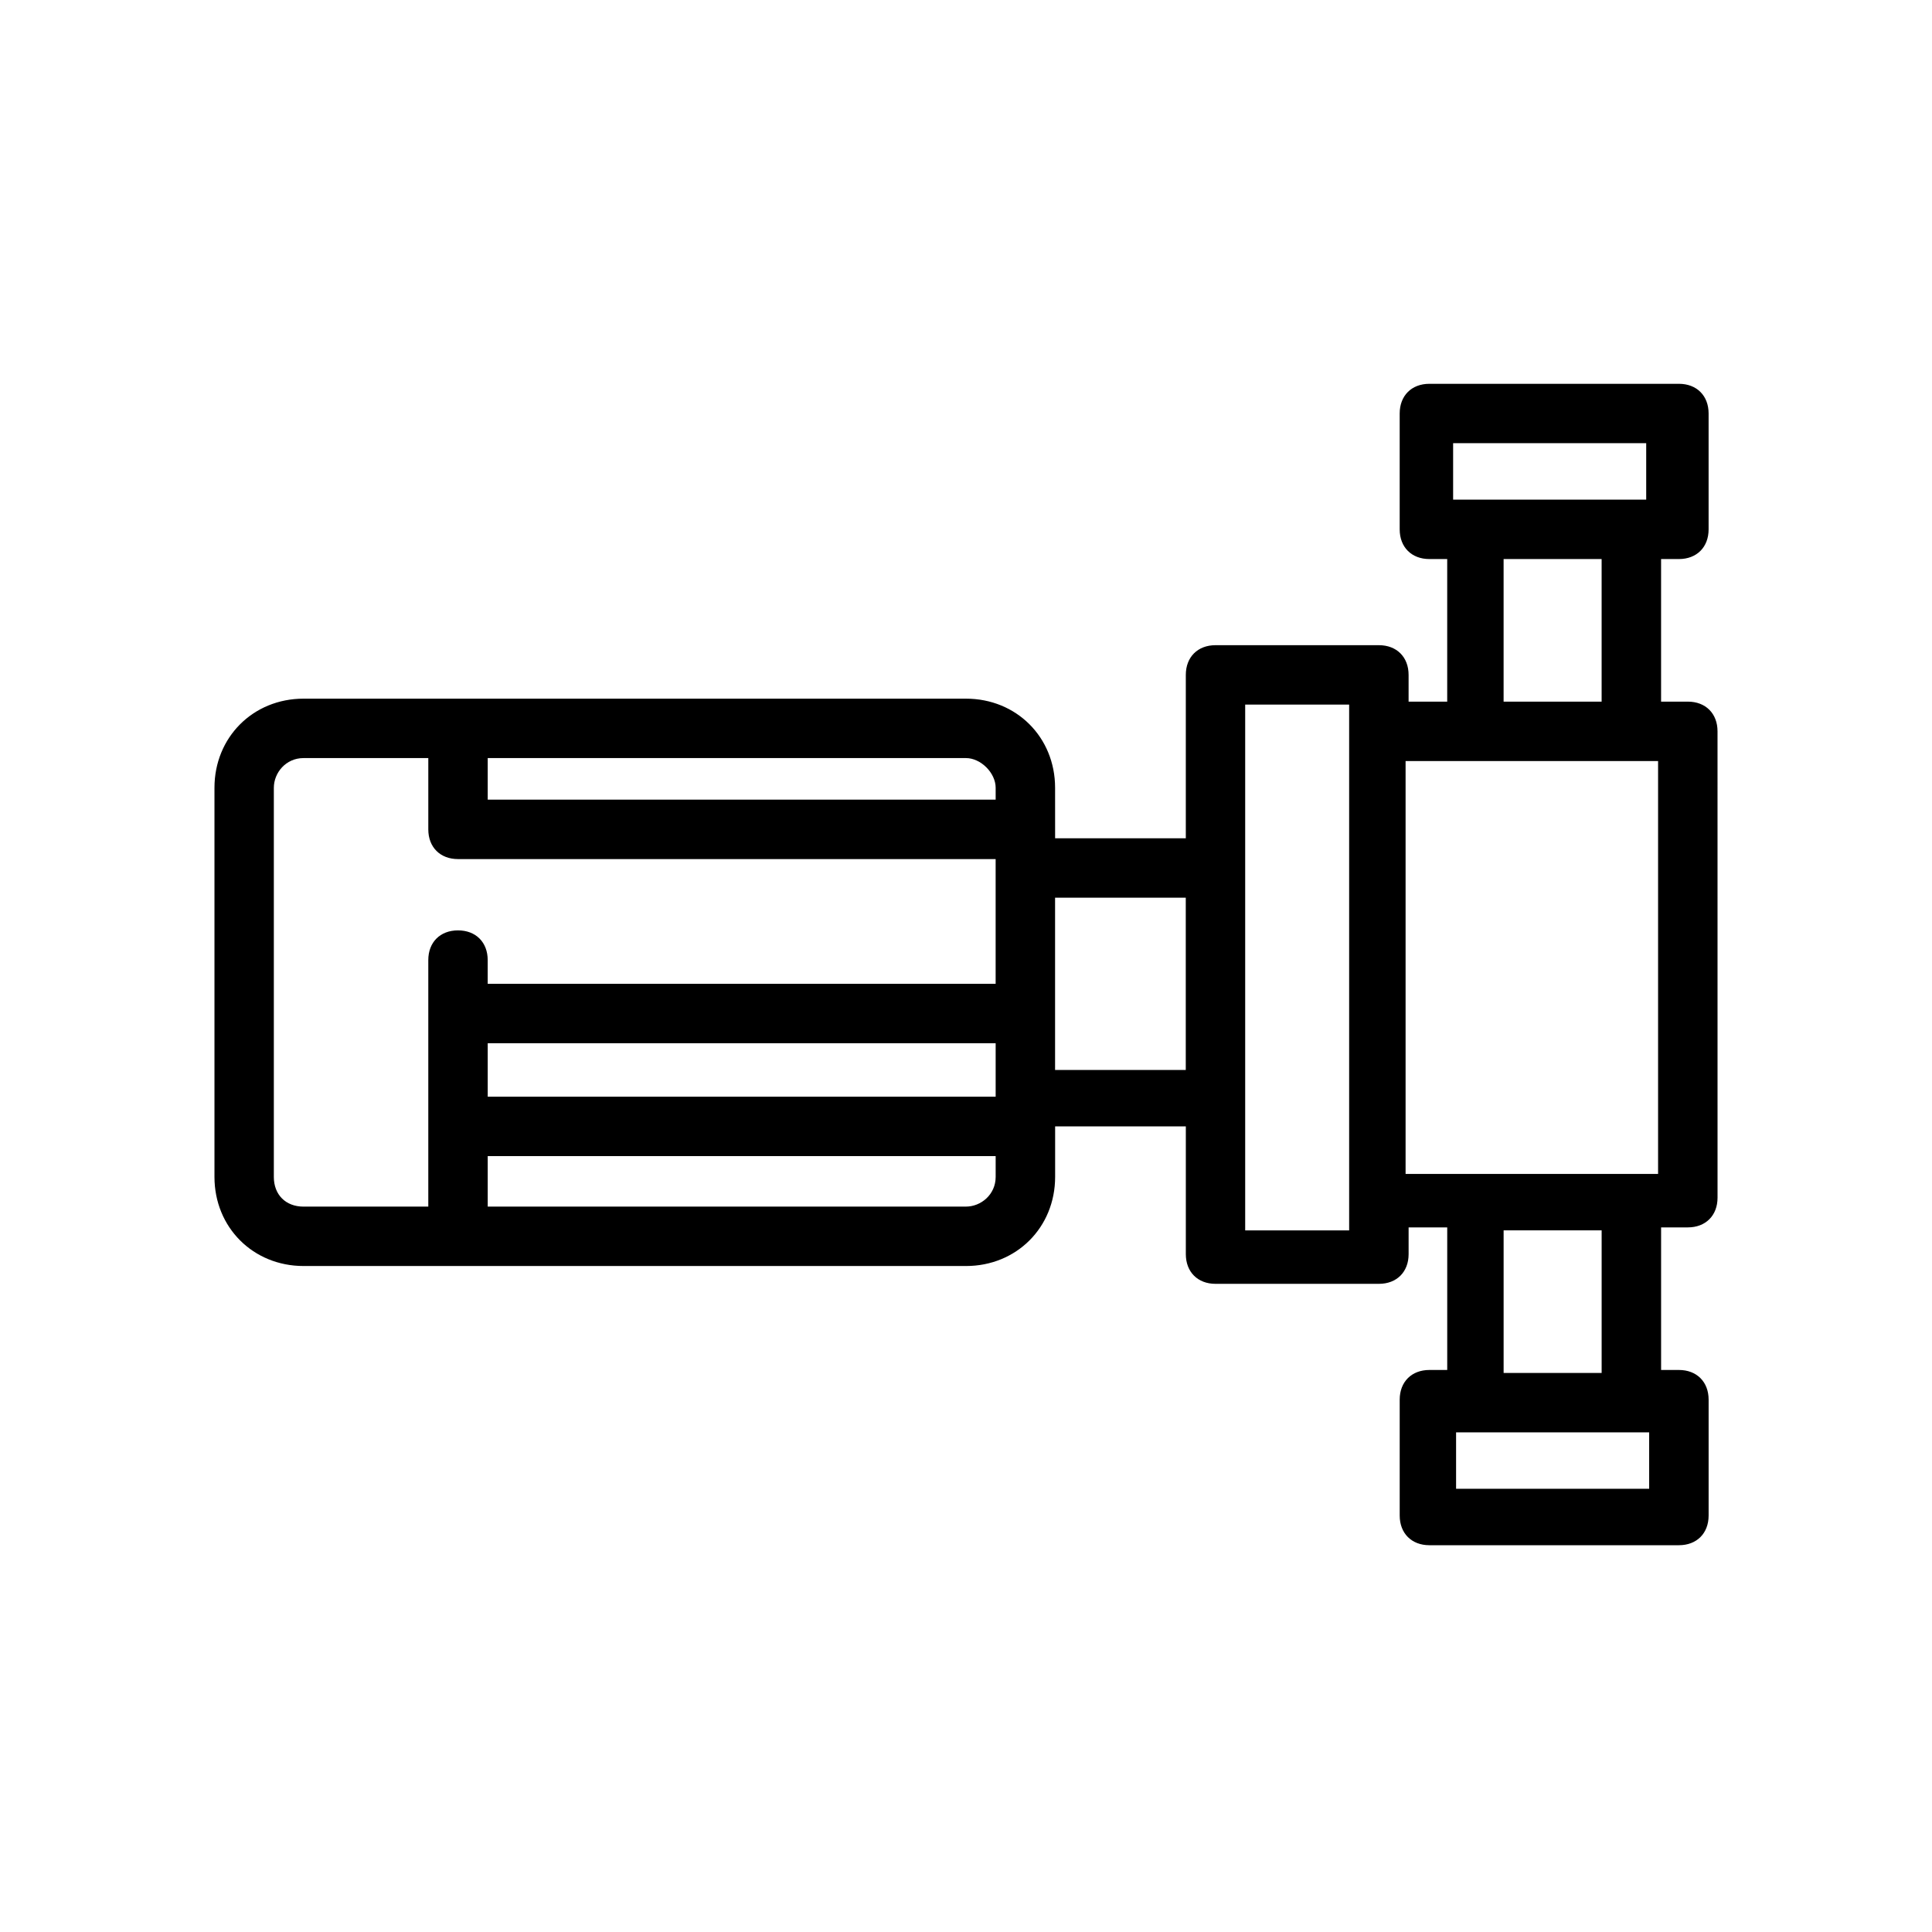 <?xml version="1.0" encoding="UTF-8"?>
<!-- Uploaded to: SVG Find, www.svgrepo.com, Generator: SVG Find Mixer Tools -->
<svg fill="#000000" width="800px" height="800px" version="1.1" viewBox="144 144 512 512" xmlns="http://www.w3.org/2000/svg">
 <path d="m423.61 352.77c0-13.383-10.234-23.617-23.617-23.617h-175.54c-13.383 0-23.617 10.234-23.617 23.617v103.12c0 13.383 10.234 23.617 23.617 23.617h175.55c13.383 0 23.617-10.234 23.617-23.617v-13.383h34.637v33.852c0 4.723 3.148 7.871 7.871 7.871h43.297c4.723 0 7.871-3.148 7.871-7.871v-7.086h10.234v37.785h-4.723c-4.723 0-7.871 3.148-7.871 7.871v30.699c0 4.723 3.148 7.871 7.871 7.871h66.125c4.723 0 7.871-3.148 7.871-7.871v-30.699c0-4.723-3.148-7.871-7.871-7.871h-4.723v-37.785h7.086c4.723 0 7.871-3.148 7.871-7.871l-0.004-123.59c0-4.723-3.148-7.871-7.871-7.871h-7.086v-37.785h4.723c4.723 0 7.871-3.148 7.871-7.871v-30.699c0-4.723-3.148-7.871-7.871-7.871h-66.125c-4.723 0-7.871 3.148-7.871 7.871v30.699c0 4.723 3.148 7.871 7.871 7.871h4.723v37.785h-10.234v-7.086c0-4.723-3.148-7.871-7.871-7.871h-43.297c-4.723 0-7.871 3.148-7.871 7.871v43.297h-34.637zm-150.36 67.699h134.61v14.168l-134.61 0.004zm134.61-67.699v3.148h-134.61v-11.02h126.74c3.934 0 7.871 3.938 7.871 7.871zm-191.29 103.12v-103.12c0-3.938 3.148-7.871 7.871-7.871h33.062v18.895c0 4.723 3.148 7.871 7.871 7.871h142.48v33.062h-134.61v-6.297c0-4.723-3.148-7.871-7.871-7.871-4.723 0-7.871 3.148-7.871 7.871v65.336h-33.062c-4.723 0-7.871-3.148-7.871-7.871zm183.42 7.871h-126.74v-13.383h134.61v5.512c0 4.723-3.938 7.871-7.871 7.871zm180.27 74.785h-50.383v-14.957h51.168v14.957zm-11.809-30.703h-25.977v-37.785h25.977zm-38.574-246.39h50.383v14.957h-51.168v-14.957zm12.594 30.703h25.977v37.785h-25.977zm-7.871 53.527h48.809v109.42h-66.914v-109.42zm-60.613-14.953h27.551v139.34h-27.551zm-15.746 51.168v45.656h-34.637v-45.656z"/>
</svg>